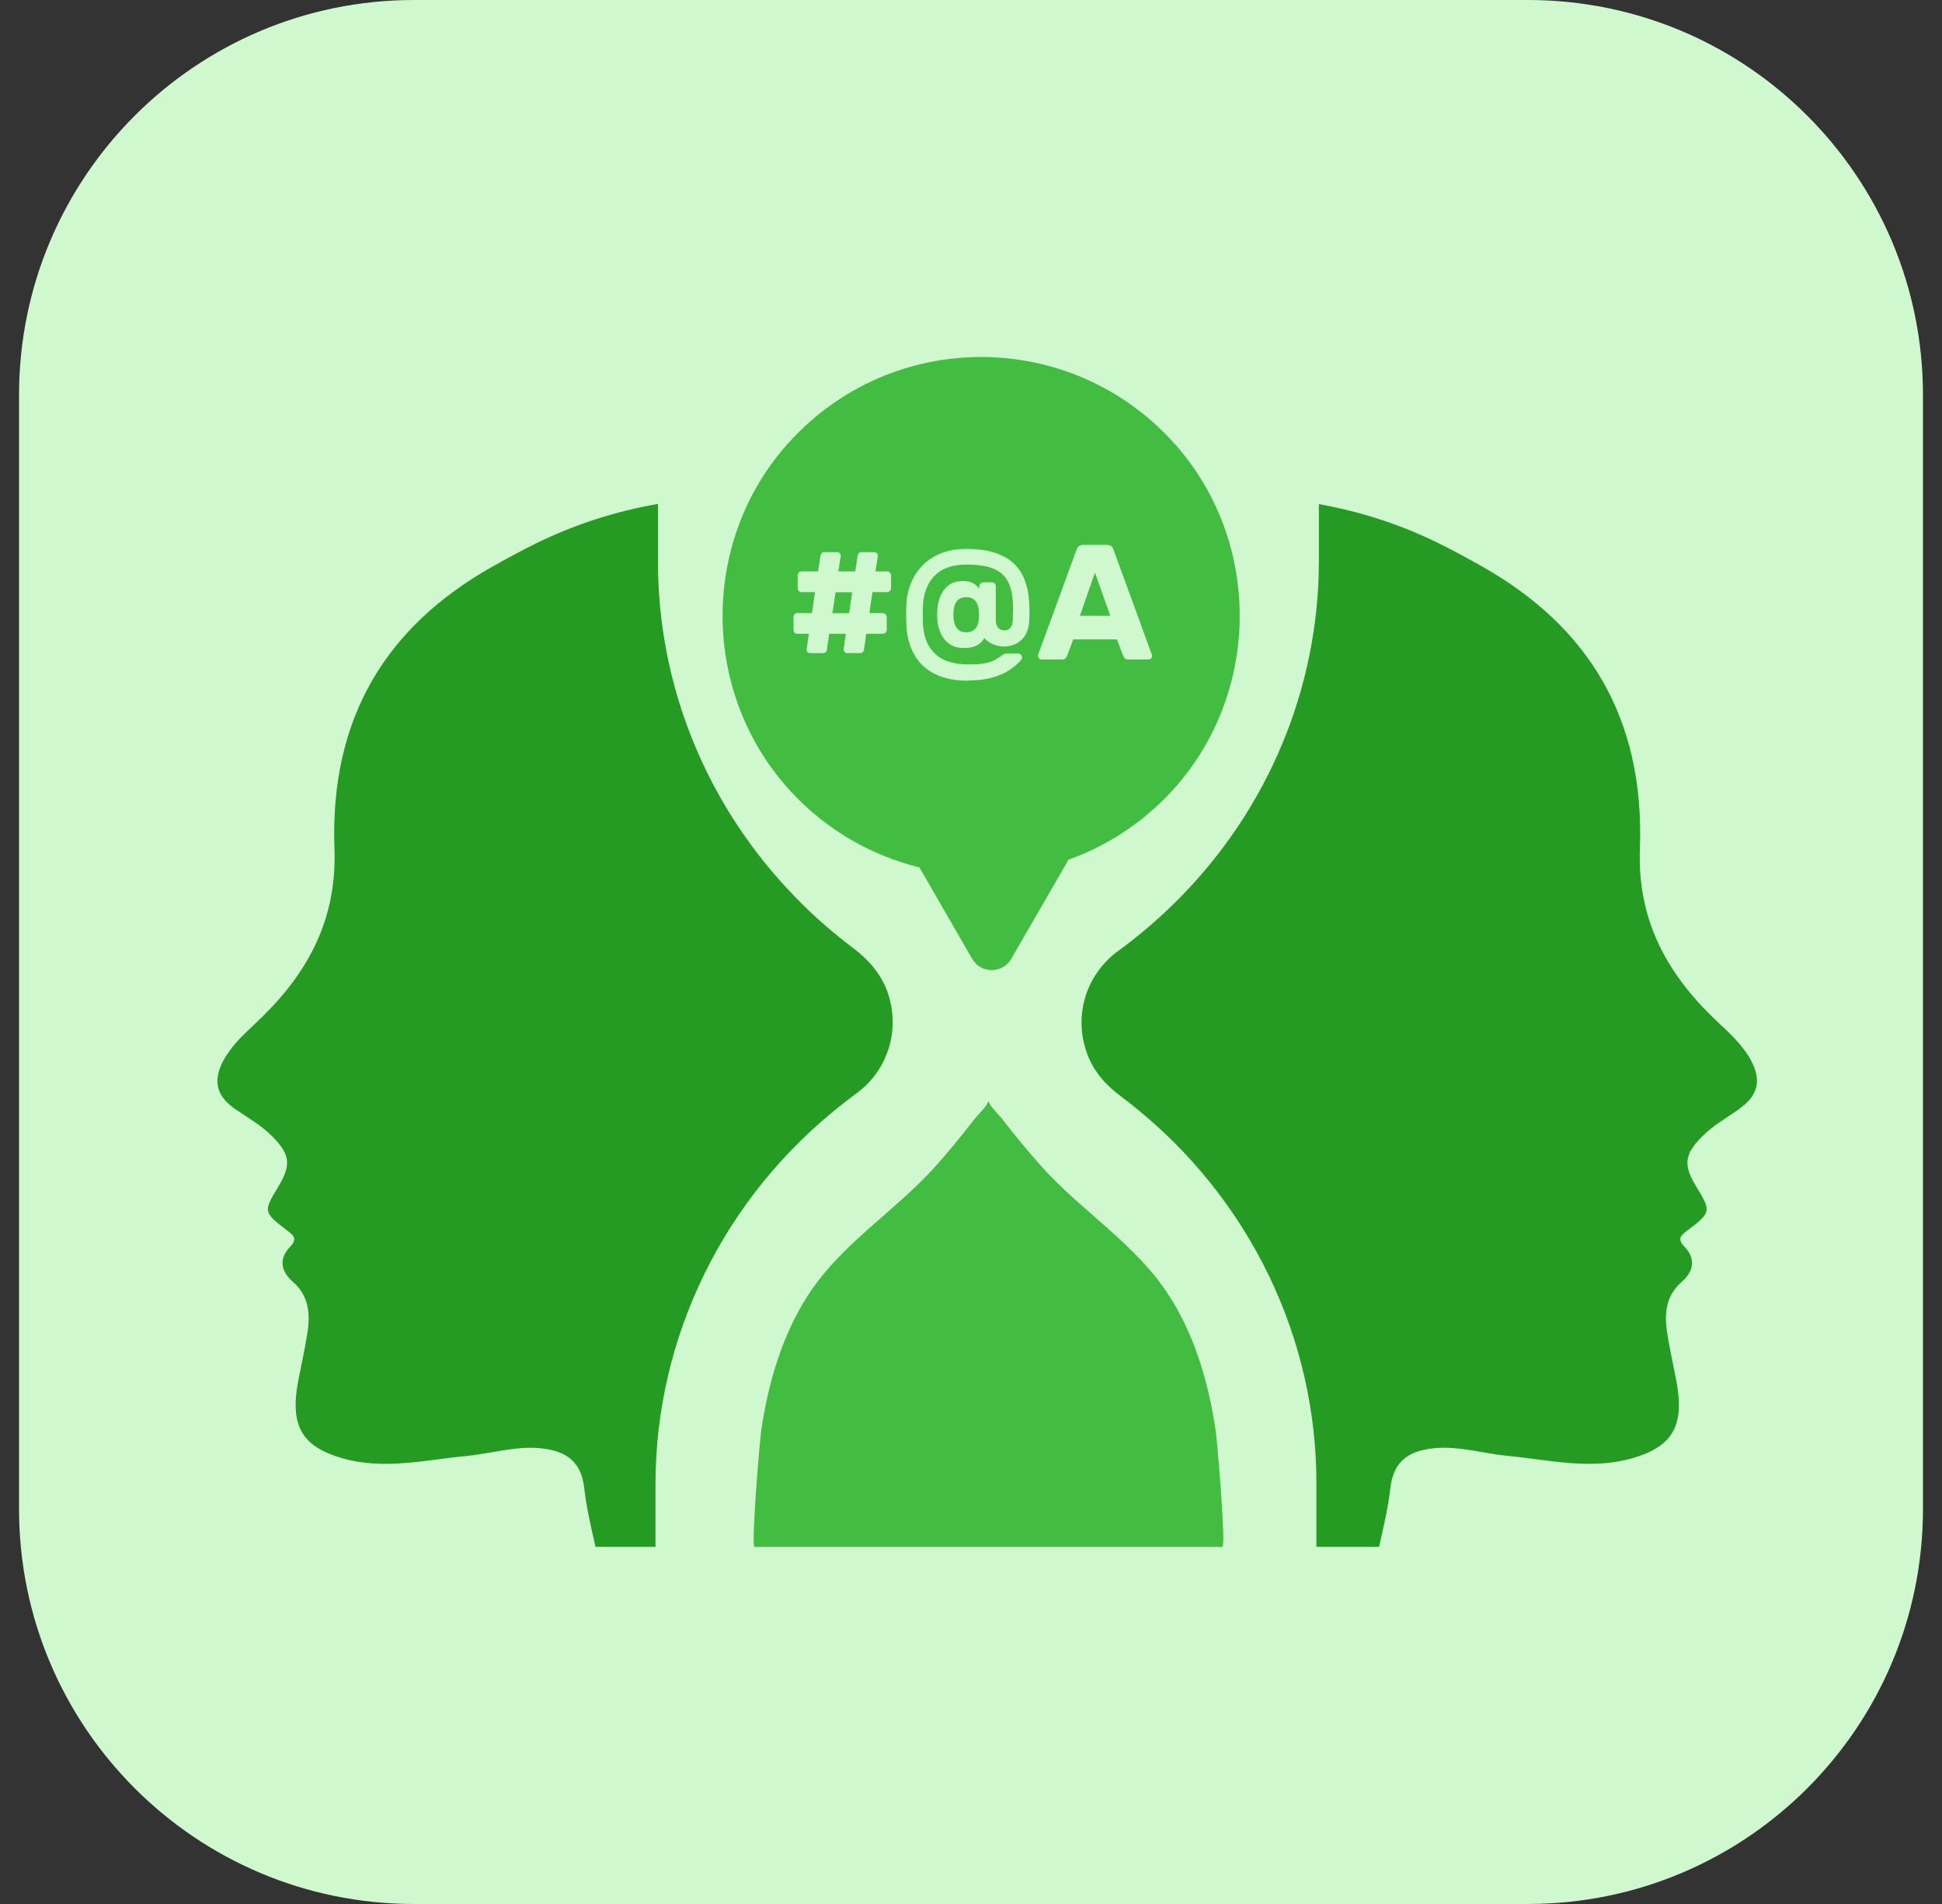 <svg width="51" height="50" viewBox="0 0 51 50" fill="none" xmlns="http://www.w3.org/2000/svg">
<rect x="0" y="0" width="51" height="50" fill="#333333" stroke="none"/>
<path d="M40.127 0H10.873C5.144 0 0.5 4.644 0.5 10.373V39.627C0.5 45.356 5.144 50 10.873 50H40.127C45.856 50 50.5 45.356 50.5 39.627V10.373C50.5 4.644 45.856 0 40.127 0Z" fill="#CFF8CE"/>
<path d="M22.493 28.711C22.378 28.796 22.265 28.88 22.152 28.971C18.973 31.448 17.226 35.143 17.214 38.934V40.622H15.639C15.523 40.104 15.399 39.588 15.34 39.058C15.275 38.508 15.002 38.207 14.514 38.086C13.756 37.9 13.026 38.156 12.29 38.23C11.185 38.334 10.086 38.613 8.978 38.291C7.921 37.981 7.611 37.44 7.831 36.265C7.916 35.831 8.014 35.397 8.079 34.96C8.152 34.461 8.09 34.01 7.693 33.663C7.406 33.415 7.29 33.083 7.62 32.739C7.845 32.508 7.673 32.418 7.515 32.294C6.918 31.837 6.915 31.809 7.307 31.166C7.651 30.594 7.62 30.321 7.166 29.858C6.873 29.557 6.512 29.354 6.174 29.123C5.647 28.759 5.573 28.328 5.926 27.747C5.94 27.727 5.954 27.708 5.968 27.685C5.991 27.651 6.016 27.615 6.041 27.581C6.23 27.322 6.464 27.105 6.695 26.887C7.981 25.69 8.851 24.266 8.784 22.307C8.651 18.818 10.179 16.436 12.916 14.889C13.308 14.669 13.702 14.452 14.1 14.258C15.126 13.759 16.194 13.42 17.279 13.234V14.714C17.268 18.015 18.564 21.174 20.875 23.547C21.343 24.035 21.859 24.486 22.409 24.9C22.803 25.194 23.136 25.574 23.302 26.036C23.666 27.054 23.302 28.125 22.485 28.717L22.493 28.711Z" fill="#259B23"/>
<path d="M45.679 29.122C45.343 29.353 44.983 29.556 44.687 29.858C44.233 30.323 44.202 30.593 44.548 31.165C44.94 31.808 44.935 31.836 44.34 32.293C44.182 32.417 44.01 32.507 44.236 32.738C44.565 33.082 44.45 33.415 44.162 33.663C43.765 34.012 43.703 34.46 43.776 34.959C43.841 35.396 43.94 35.83 44.024 36.264C44.244 37.437 43.934 37.981 42.877 38.291C41.769 38.612 40.67 38.333 39.565 38.229C38.83 38.155 38.102 37.899 37.341 38.085C36.854 38.206 36.583 38.508 36.516 39.057C36.456 39.587 36.332 40.103 36.217 40.622H34.571V38.978C34.582 35.196 32.863 31.489 29.692 28.987C29.599 28.916 29.506 28.843 29.413 28.772C29.038 28.493 28.719 28.13 28.556 27.687C28.17 26.659 28.539 25.573 29.365 24.973C29.945 24.55 30.484 24.082 30.977 23.583C33.305 21.224 34.63 18.067 34.636 14.753V13.239C35.701 13.428 36.747 13.761 37.75 14.251C38.148 14.446 38.545 14.663 38.934 14.883C41.671 16.433 43.198 18.814 43.066 22.301C42.995 24.26 43.866 25.686 45.154 26.881C45.386 27.098 45.62 27.315 45.808 27.575C45.837 27.608 45.859 27.645 45.882 27.679C45.899 27.701 45.91 27.721 45.924 27.741C46.276 28.321 46.203 28.753 45.676 29.116L45.679 29.122Z" fill="#259B23"/>
<path d="M20.712 11.625C18.355 14.237 18.406 18.288 20.822 20.841C21.757 21.831 22.919 22.476 24.145 22.778L25.531 25.179C25.76 25.574 26.329 25.574 26.557 25.179L28.062 22.575C29.007 22.236 29.892 21.684 30.641 20.915C33.127 18.361 33.203 14.252 30.811 11.613C28.099 8.626 23.417 8.628 20.714 11.625H20.712Z" fill="#42BD41"/>
<path d="M21.272 17.151C21.247 17.151 21.224 17.143 21.204 17.123C21.185 17.103 21.179 17.084 21.182 17.055L21.241 16.644H20.936C20.908 16.644 20.883 16.633 20.866 16.613C20.846 16.593 20.838 16.568 20.838 16.54V16.204C20.838 16.173 20.846 16.148 20.866 16.128C20.886 16.108 20.908 16.1 20.936 16.1H21.323L21.404 15.55H21.047C21.018 15.55 20.993 15.539 20.976 15.519C20.956 15.5 20.948 15.474 20.948 15.446V15.111C20.948 15.08 20.956 15.054 20.976 15.035C20.996 15.015 21.018 15.006 21.047 15.006H21.483L21.548 14.589C21.554 14.567 21.565 14.547 21.579 14.527C21.596 14.508 21.616 14.499 21.647 14.499H21.985C22.01 14.499 22.033 14.508 22.053 14.527C22.072 14.547 22.081 14.567 22.081 14.595L22.016 15.006H22.459L22.523 14.589C22.529 14.567 22.54 14.547 22.554 14.527C22.571 14.508 22.591 14.499 22.622 14.499H22.96C22.986 14.499 23.008 14.508 23.028 14.527C23.048 14.547 23.056 14.567 23.056 14.595L22.991 15.006H23.296C23.324 15.006 23.349 15.015 23.369 15.035C23.389 15.054 23.4 15.08 23.4 15.111V15.446C23.4 15.474 23.389 15.5 23.369 15.519C23.349 15.539 23.324 15.55 23.296 15.55H22.912L22.831 16.1H23.183C23.211 16.1 23.236 16.108 23.256 16.128C23.276 16.148 23.287 16.173 23.287 16.204V16.54C23.287 16.568 23.276 16.593 23.256 16.613C23.236 16.633 23.211 16.644 23.183 16.644H22.749L22.69 17.061C22.681 17.12 22.645 17.151 22.583 17.151H22.244C22.219 17.151 22.196 17.143 22.18 17.123C22.163 17.103 22.154 17.084 22.154 17.055L22.213 16.644H21.776L21.717 17.061C21.709 17.12 21.672 17.151 21.61 17.151H21.272ZM21.861 16.103H22.298L22.38 15.553H21.943L21.861 16.103Z" fill="#CFF8CE"/>
<path d="M25.435 17.876C25.086 17.876 24.796 17.82 24.562 17.704C24.328 17.589 24.15 17.428 24.029 17.222C23.908 17.017 23.834 16.783 23.809 16.518C23.806 16.478 23.803 16.425 23.8 16.36C23.798 16.295 23.795 16.225 23.795 16.148C23.795 16.072 23.795 16.005 23.8 15.937C23.803 15.872 23.806 15.819 23.809 15.782C23.826 15.602 23.871 15.43 23.944 15.263C24.018 15.1 24.119 14.953 24.249 14.827C24.378 14.7 24.539 14.598 24.725 14.525C24.911 14.452 25.131 14.415 25.379 14.415C25.678 14.415 25.929 14.449 26.131 14.517C26.334 14.584 26.501 14.68 26.628 14.801C26.754 14.922 26.85 15.069 26.912 15.238C26.974 15.404 27.014 15.588 27.025 15.782C27.031 15.841 27.034 15.906 27.034 15.976C27.034 16.047 27.034 16.112 27.034 16.171C27.034 16.233 27.031 16.284 27.028 16.323C27.019 16.467 26.983 16.585 26.924 16.684C26.861 16.783 26.783 16.853 26.687 16.904C26.591 16.952 26.487 16.977 26.377 16.977C26.284 16.977 26.199 16.963 26.129 16.938C26.058 16.912 25.999 16.881 25.954 16.85C25.909 16.817 25.875 16.785 25.85 16.757C25.83 16.791 25.799 16.831 25.762 16.87C25.726 16.91 25.666 16.946 25.596 16.974C25.523 17.003 25.424 17.017 25.297 17.017C25.086 17.017 24.917 16.938 24.796 16.78C24.672 16.622 24.61 16.408 24.61 16.14C24.61 15.872 24.669 15.652 24.787 15.495C24.905 15.337 25.072 15.258 25.283 15.258C25.399 15.258 25.489 15.277 25.554 15.314C25.619 15.351 25.675 15.399 25.717 15.455V15.399C25.717 15.368 25.729 15.342 25.748 15.323C25.768 15.303 25.793 15.292 25.824 15.292H26.044C26.075 15.292 26.101 15.303 26.12 15.323C26.14 15.342 26.151 15.368 26.151 15.399V16.27C26.151 16.363 26.171 16.43 26.21 16.481C26.25 16.529 26.306 16.554 26.377 16.554C26.433 16.554 26.478 16.54 26.512 16.509C26.546 16.478 26.568 16.442 26.58 16.396C26.594 16.351 26.599 16.309 26.599 16.27C26.599 16.208 26.599 16.134 26.605 16.053C26.608 15.971 26.605 15.886 26.597 15.796C26.585 15.579 26.54 15.399 26.459 15.252C26.38 15.108 26.253 15.001 26.081 14.931C25.909 14.86 25.678 14.827 25.385 14.827C25.142 14.827 24.939 14.869 24.781 14.948C24.624 15.027 24.5 15.142 24.412 15.289C24.325 15.435 24.268 15.604 24.246 15.796C24.24 15.844 24.237 15.915 24.235 16.002C24.232 16.089 24.235 16.18 24.235 16.27C24.235 16.36 24.24 16.433 24.246 16.487C24.28 16.791 24.392 17.028 24.584 17.194C24.776 17.363 25.061 17.448 25.438 17.448C25.616 17.448 25.759 17.437 25.867 17.417C25.974 17.394 26.061 17.366 26.123 17.332C26.188 17.296 26.244 17.259 26.298 17.222C26.32 17.205 26.343 17.191 26.36 17.18C26.38 17.169 26.402 17.163 26.43 17.163H26.735C26.763 17.163 26.788 17.174 26.811 17.194C26.833 17.214 26.842 17.242 26.839 17.276C26.839 17.287 26.839 17.298 26.833 17.307C26.828 17.318 26.822 17.327 26.814 17.335C26.735 17.425 26.633 17.513 26.512 17.594C26.391 17.676 26.241 17.741 26.067 17.792C25.892 17.842 25.683 17.868 25.441 17.868L25.435 17.876ZM25.37 16.605C25.486 16.605 25.571 16.568 25.627 16.492C25.683 16.419 25.712 16.301 25.712 16.146C25.712 15.991 25.683 15.872 25.627 15.796C25.571 15.72 25.486 15.683 25.37 15.683C25.255 15.683 25.179 15.72 25.122 15.796C25.066 15.872 25.038 15.988 25.038 16.146C25.038 16.244 25.049 16.326 25.075 16.394C25.1 16.461 25.137 16.515 25.187 16.552C25.238 16.588 25.3 16.605 25.373 16.605H25.37Z" fill="#CFF8CE"/>
<path d="M27.348 17.318C27.326 17.318 27.303 17.309 27.286 17.29C27.269 17.27 27.258 17.25 27.258 17.228C27.258 17.214 27.258 17.2 27.264 17.188L28.273 14.432C28.281 14.401 28.298 14.373 28.326 14.347C28.354 14.322 28.391 14.31 28.439 14.31H29.076C29.124 14.31 29.163 14.322 29.189 14.347C29.217 14.373 29.234 14.401 29.242 14.432L30.248 17.188C30.248 17.188 30.257 17.214 30.257 17.228C30.257 17.25 30.248 17.273 30.229 17.29C30.209 17.309 30.186 17.318 30.161 17.318H29.634C29.592 17.318 29.558 17.307 29.538 17.287C29.515 17.264 29.504 17.245 29.499 17.228L29.332 16.791H28.185L28.022 17.228C28.016 17.245 28.002 17.264 27.982 17.287C27.962 17.309 27.929 17.318 27.878 17.318H27.351H27.348ZM28.36 16.171H29.157L28.755 15.038L28.36 16.171Z" fill="#CFF8CE"/>
<path d="M31.921 37.547C31.738 36.315 31.383 35.086 30.706 34.032C29.844 32.682 28.409 31.814 27.347 30.627C26.992 30.23 26.651 29.815 26.326 29.393C26.259 29.302 25.957 29.018 25.957 28.896C25.957 29.018 25.655 29.302 25.588 29.393C25.261 29.815 24.923 30.23 24.568 30.627C23.505 31.814 22.07 32.679 21.208 34.032C20.531 35.089 20.179 36.318 19.993 37.547C19.951 37.828 19.717 40.625 19.818 40.625H32.099C32.203 40.625 31.966 37.831 31.924 37.547H31.921Z" fill="#42BD41"/>
</svg>
